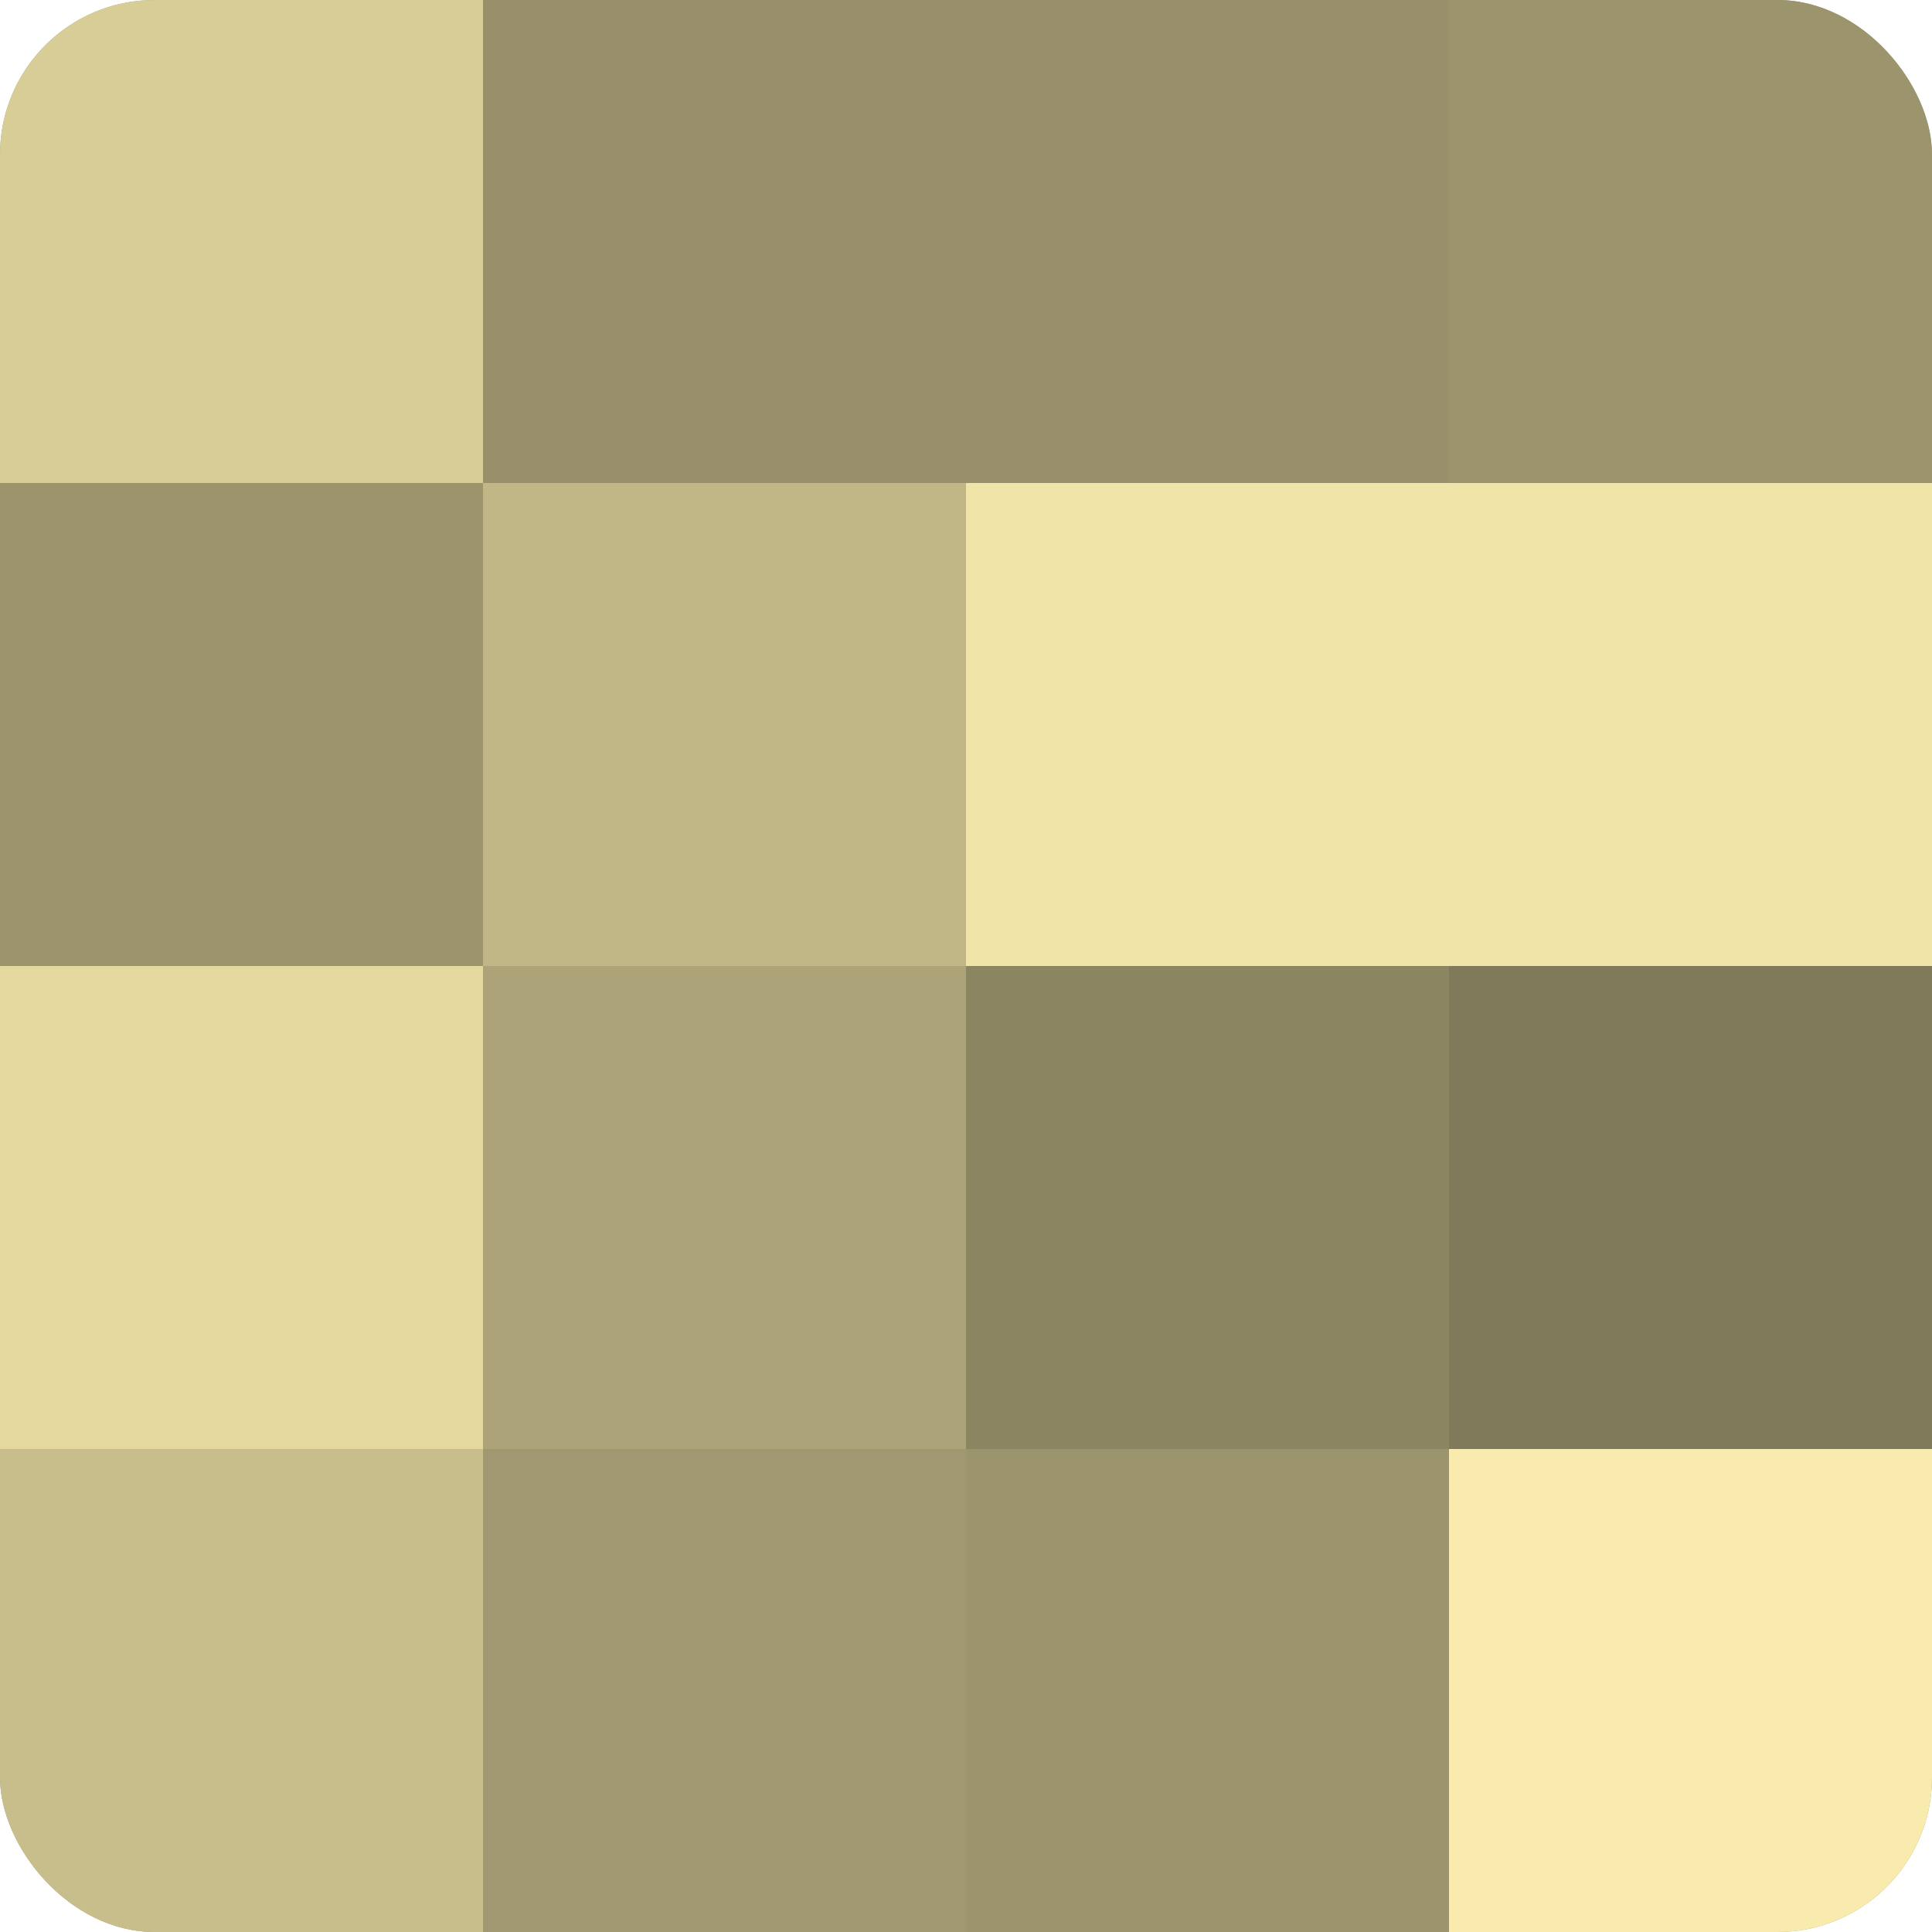 <?xml version="1.0" encoding="UTF-8"?>
<svg xmlns="http://www.w3.org/2000/svg" width="60" height="60" viewBox="0 0 100 100" preserveAspectRatio="xMidYMid meet"><defs><clipPath id="c" width="100" height="100"><rect width="100" height="100" rx="8" ry="8"/></clipPath></defs><g clip-path="url(#c)"><rect width="100" height="100" fill="#a09870"/><rect width="25" height="25" fill="#d8cd97"/><rect y="25" width="25" height="25" fill="#9c946d"/><rect y="50" width="25" height="25" fill="#e4d89f"/><rect y="75" width="25" height="25" fill="#c8be8c"/><rect x="25" width="25" height="25" fill="#98906a"/><rect x="25" y="25" width="25" height="25" fill="#c0b686"/><rect x="25" y="50" width="25" height="25" fill="#aca378"/><rect x="25" y="75" width="25" height="25" fill="#a09870"/><rect x="50" width="25" height="25" fill="#98906a"/><rect x="50" y="25" width="25" height="25" fill="#f0e4a8"/><rect x="50" y="50" width="25" height="25" fill="#8c8562"/><rect x="50" y="75" width="25" height="25" fill="#9c946d"/><rect x="75" width="25" height="25" fill="#9c946d"/><rect x="75" y="25" width="25" height="25" fill="#f0e4a8"/><rect x="75" y="50" width="25" height="25" fill="#807a5a"/><rect x="75" y="75" width="25" height="25" fill="#f8ebad"/></g></svg>
